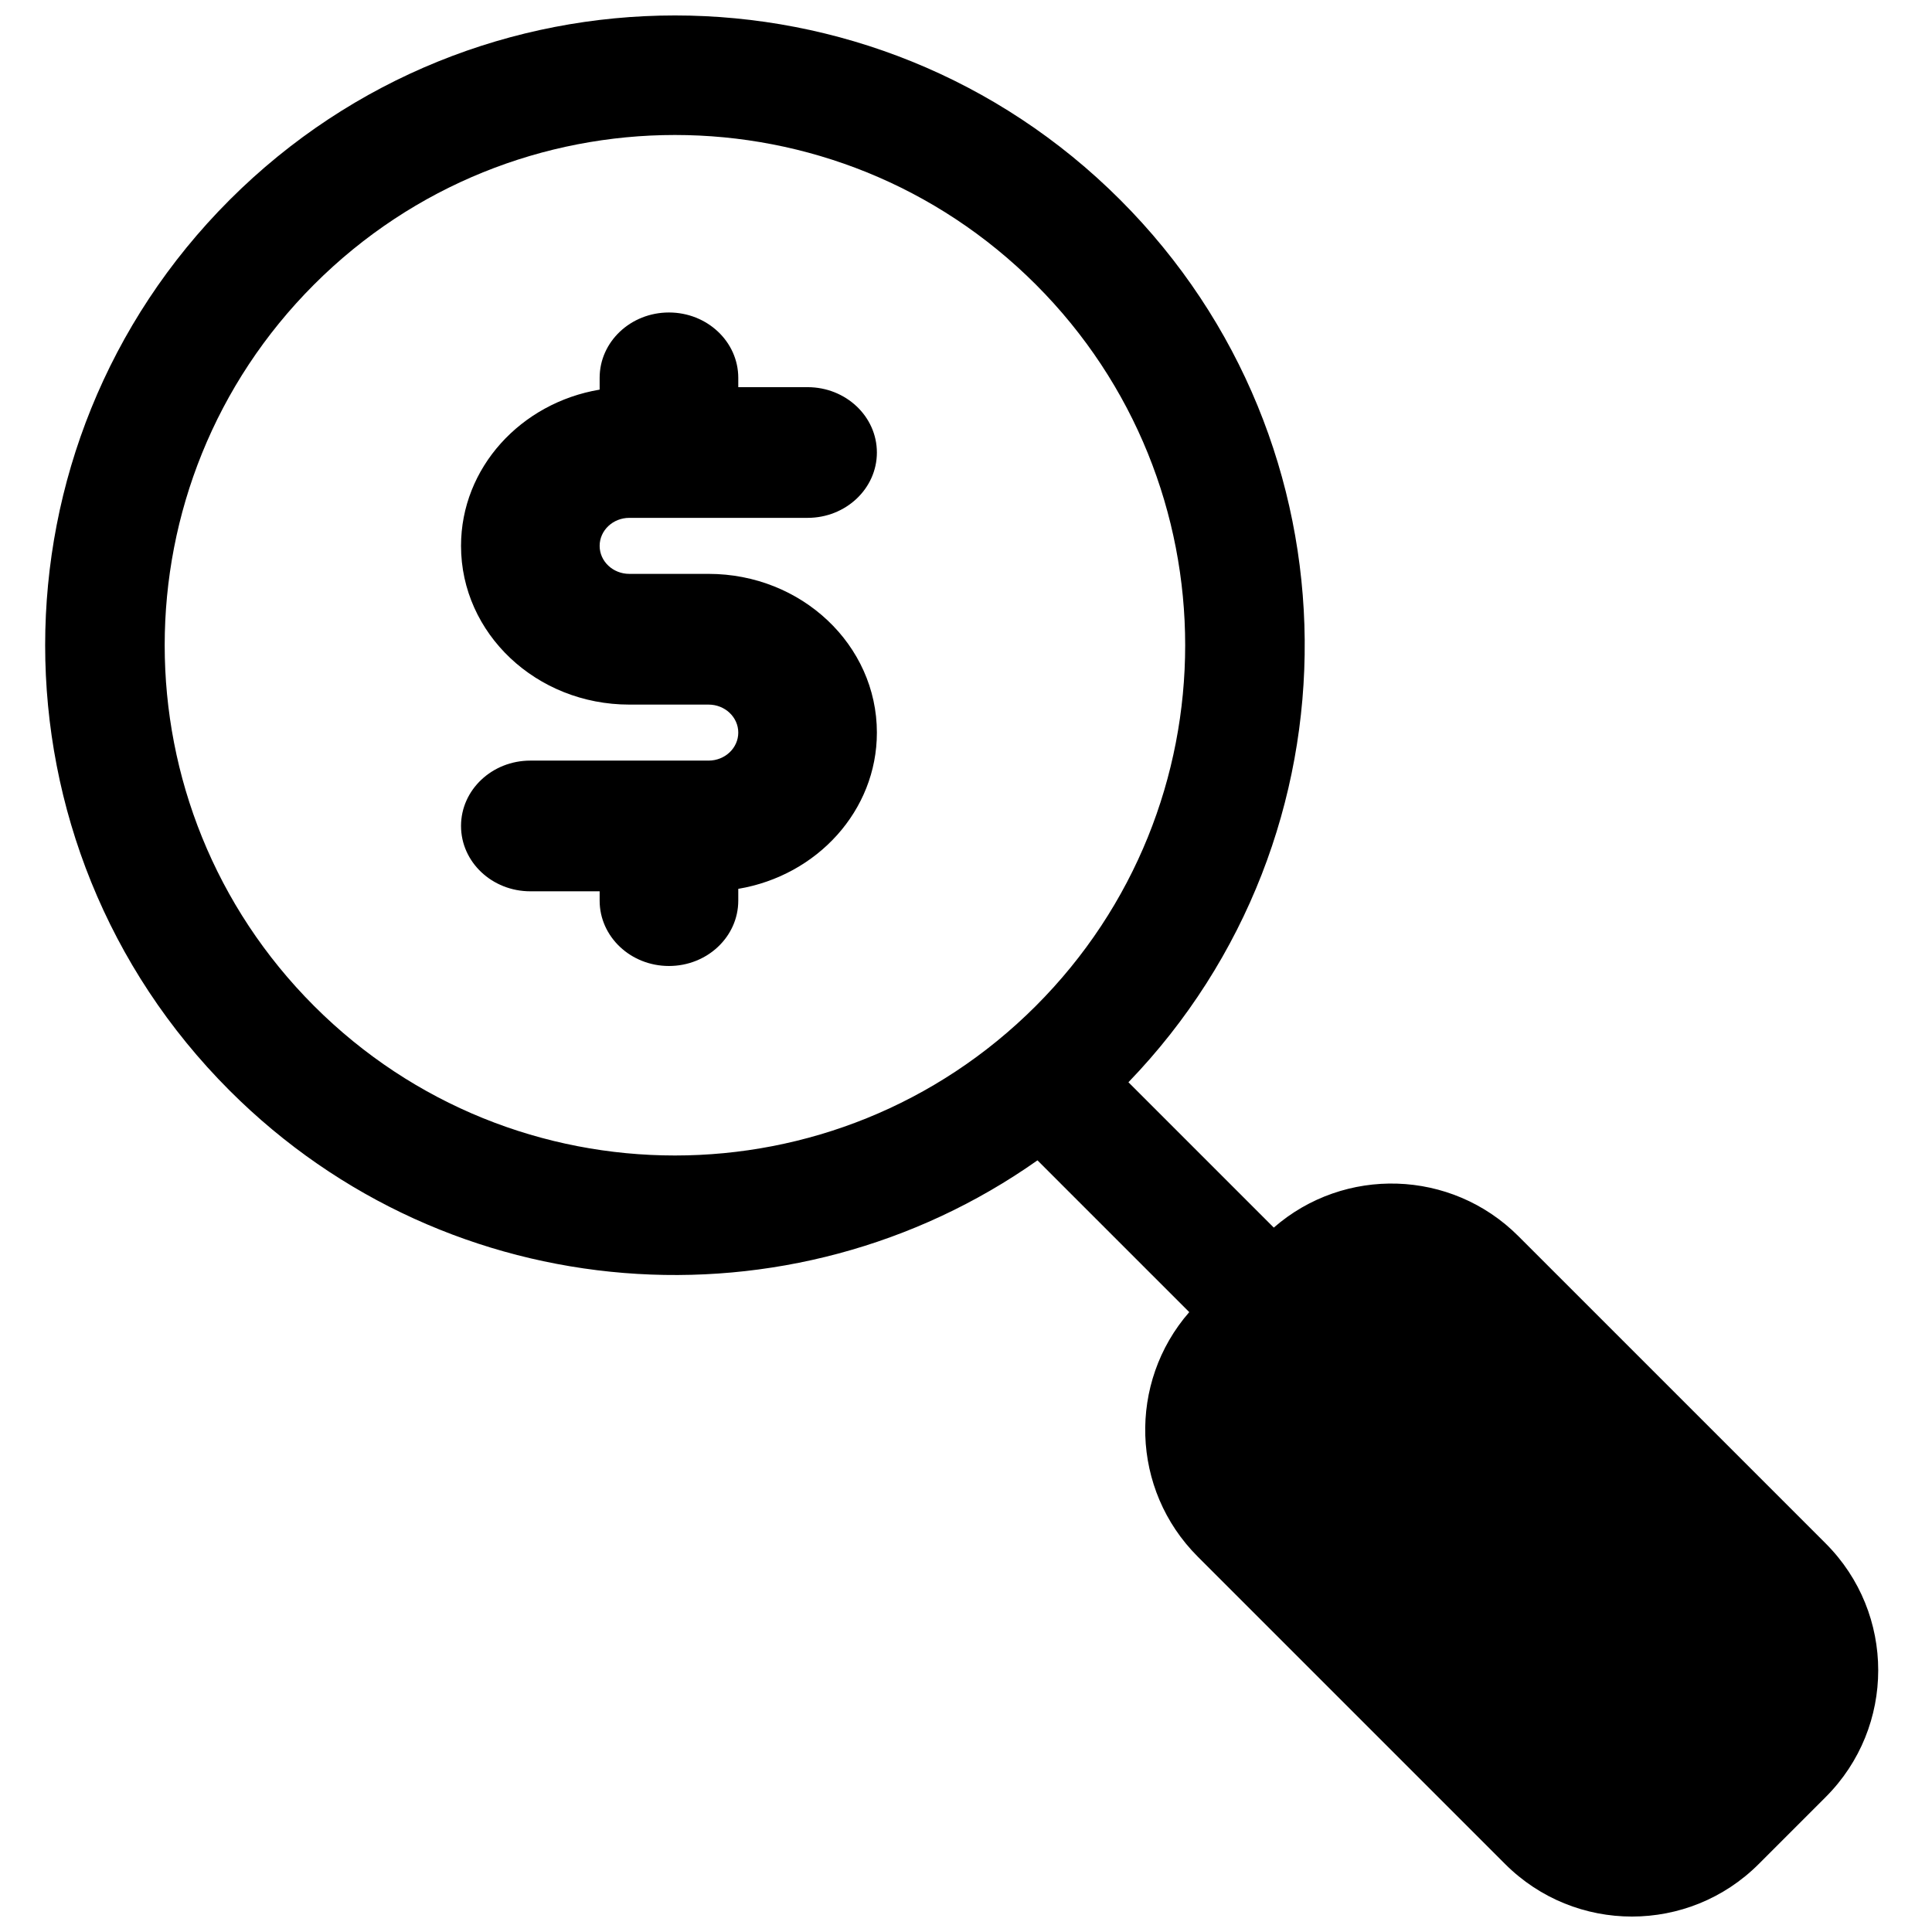 <?xml version="1.0" encoding="UTF-8"?>
<!-- Uploaded to: SVG Repo, www.svgrepo.com, Generator: SVG Repo Mixer Tools -->
<svg width="800px" height="800px" version="1.1" viewBox="144 144 512 512" xmlns="http://www.w3.org/2000/svg">
 <defs>
  <clipPath id="a">
   <path d="m155 148.09h487v503.81h-487z"/>
  </clipPath>
 </defs>
 <path d="m339.65 244.13v2.473h18.367c10.145 0 18.367 7.754 18.367 17.32 0 9.562-8.223 17.316-18.367 17.316h-47.234c-4.348 0-7.871 3.324-7.871 7.422 0 4.102 3.523 7.422 7.871 7.422h20.992c24.637 0 44.609 18.832 44.609 42.059 0 20.699-15.855 37.902-36.734 41.41v3.125c0 9.566-8.227 17.32-18.371 17.32-10.145 0-18.367-7.754-18.367-17.32v-2.473h-18.367c-10.145 0-18.367-7.754-18.367-17.32 0-9.566 8.223-17.316 18.367-17.316h47.23c4.348 0 7.875-3.324 7.875-7.426 0-4.098-3.527-7.418-7.875-7.418h-20.992c-24.637 0-44.605-18.832-44.605-42.062 0-20.695 15.852-37.898 36.734-41.406v-3.125c0-9.566 8.223-17.32 18.367-17.32 10.145 0 18.371 7.754 18.371 17.32z"/>
 <g clip-path="url(#a)">
  <path d="m204.85 196.98c-65.176 65.18-65.176 170.86 0 236.03 58.285 58.285 148.96 64.449 214.09 18.492l40.223 40.223c-16.277 18.668-15.527 47.023 2.246 64.797l81.465 81.465c18.559 18.559 48.645 18.559 67.203 0l17.75-17.75c18.559-18.559 18.559-48.645 0-67.203l-81.465-81.465c-17.777-17.773-46.129-18.523-64.797-2.242l-38.52-38.52c63.008-65.336 62.285-169.38-2.164-233.83-65.176-65.176-170.85-65.176-236.03 0zm22.402 213.63c-52.809-52.805-52.809-138.42 0-191.23 52.805-52.809 138.42-52.809 191.23 0 52.805 52.805 52.805 138.42 0 191.23-52.809 52.809-138.43 52.809-191.23 0z" fill-rule="evenodd"/>
 </g>
</svg>